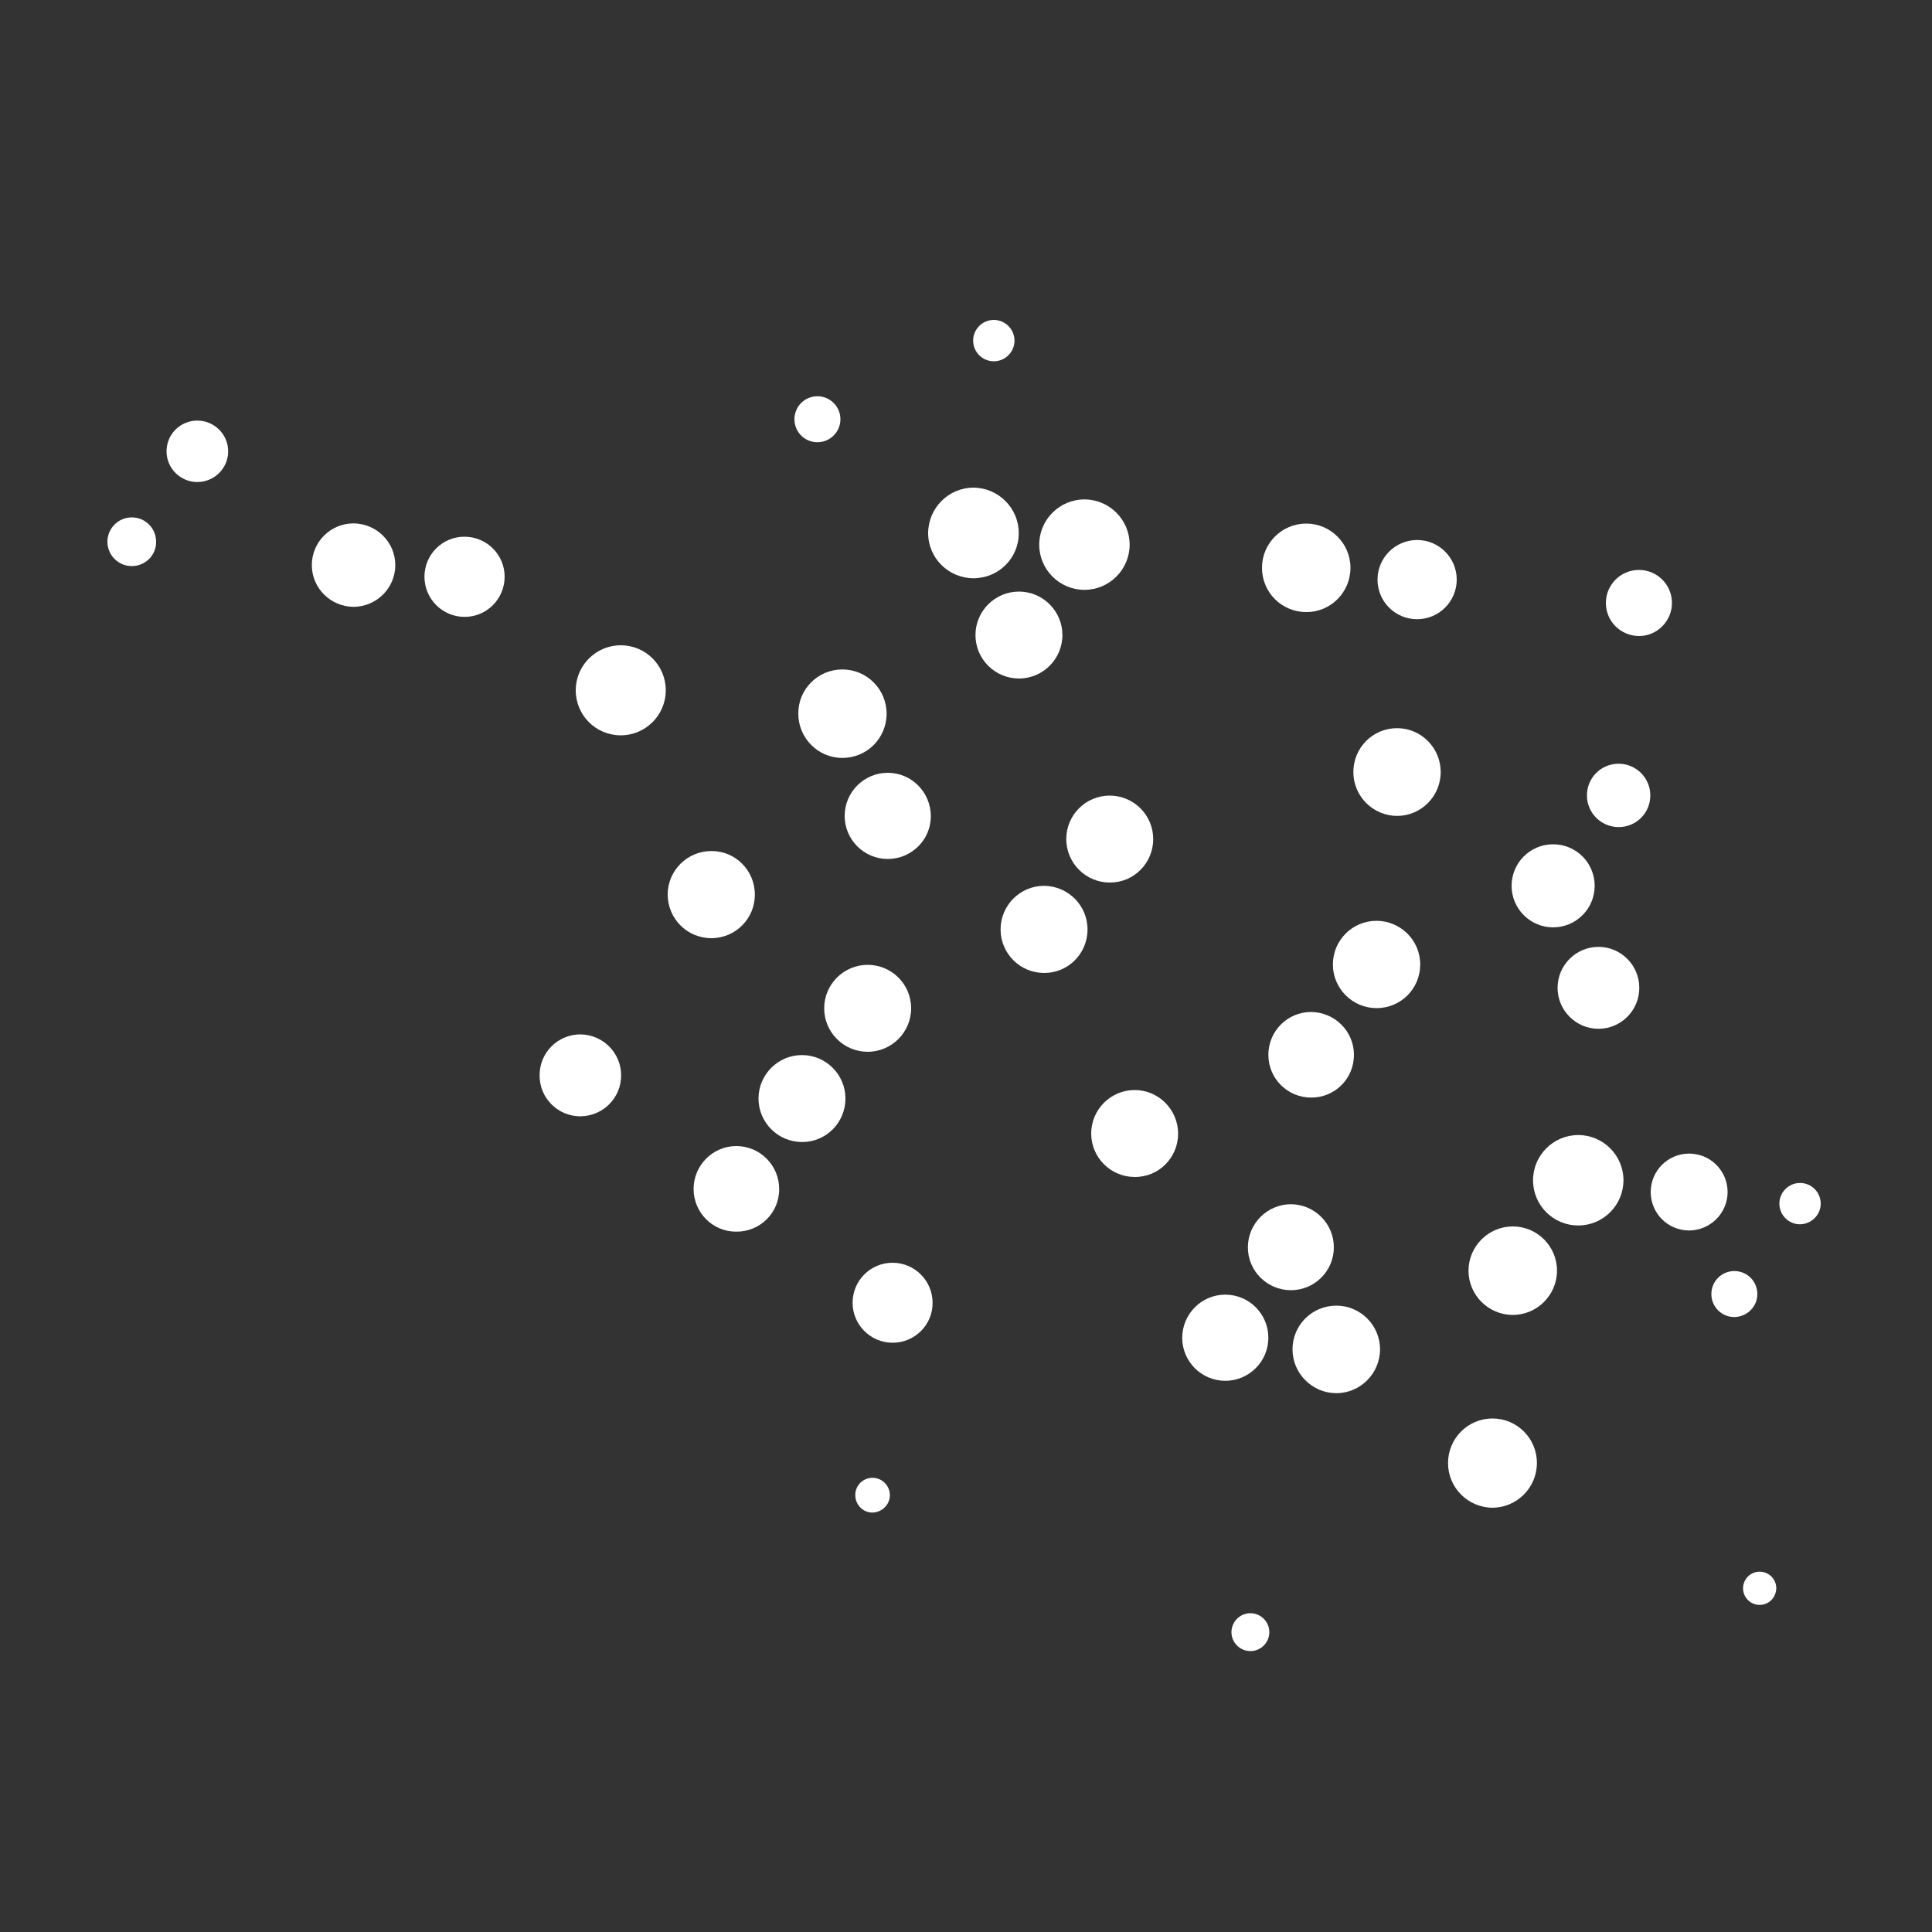 <?xml version="1.0" encoding="utf-8"?>
<!-- Generator: Adobe Illustrator 27.8.0, SVG Export Plug-In . SVG Version: 6.00 Build 0)  -->
<svg version="1.1" xmlns="http://www.w3.org/2000/svg" xmlns:xlink="http://www.w3.org/1999/xlink" x="0px" y="0px"
	 viewBox="0 0 1000 1000" style="enable-background:new 0 0 1000 1000;" xml:space="preserve">
<rect x="0" y="0" width="1000" height="1000" fill="#333333" stroke="none"/>
<style type="text/css">
	.st0{opacity:0;fill:#231F20;}
	.st1{display:none;}
	.st2{display:inline;fill:#FFFFFF;}
	.st3{fill:#FFFFFF;}
</style>
<g id="Ebene_4">
	<rect class="st0" width="1000" height="1000"/>
</g>
<g id="Layer_1" class="st1">
	<path class="st2" d="M672.9,141.6c0-5.4-4.4-9.7-9.8-9.7c-5.4,0-9.7,4.4-9.7,9.7c0,5.4,4.3,9.8,9.7,9.8
		C668.5,151.3,672.8,147,672.9,141.6"/>
	<path class="st2" d="M464.8,170.2c0-4.3-3.5-7.8-7.9-7.8c-4.3,0-7.9,3.5-7.9,7.9c0.1,4.3,3.5,7.8,7.9,7.8
		C461.3,178.1,464.8,174.6,464.8,170.2"/>
	<path class="st2" d="M700.3,194.4c0-7.6-6.2-13.7-13.7-13.8c-7.6,0-13.8,6.1-13.8,13.8c0,7.6,6.2,13.7,13.7,13.7
		C694.1,208.1,700.3,202,700.3,194.4"/>
	<path class="st2" d="M754.8,200.4c0-6-4.9-10.9-10.9-10.9c-6,0-10.9,4.9-10.9,10.9c0,6,4.9,10.9,10.9,10.9
		C750,211.3,754.9,206.4,754.8,200.4"/>
	<path class="st2" d="M373.5,211c0-4.3-3.5-7.9-7.8-7.9c-4.4,0-7.9,3.5-7.9,7.9c0,4.3,3.5,7.9,7.8,7.9
		C370,218.8,373.5,215.3,373.5,211"/>
	<path class="st2" d="M500.5,223.1c0-11.1-9-20-20-20c-11,0-20,9-20,20c0,11,9,20,20,20C491.5,243,500.5,234.1,500.5,223.1"/>
	<path class="st2" d="M558.3,229.1c0-11.3-9.2-20.5-20.5-20.4c-11.3,0-20.4,9.1-20.5,20.5c0,11.3,9.2,20.5,20.4,20.5
		C549.2,249.6,558.3,240.4,558.3,229.1"/>
	<path class="st2" d="M673,241.2c0-11.2-9.1-20.3-20.3-20.3c-11.3,0-20.3,9.1-20.4,20.4c0,11.2,9.1,20.3,20.4,20.3
		C663.9,261.5,673,252.4,673,241.2"/>
	<path class="st2" d="M730.5,247.2c0-11.3-9.2-20.4-20.4-20.4c-11.3,0-20.5,9.1-20.4,20.4c0,11.3,9.1,20.4,20.4,20.4
		C721.3,267.6,730.5,258.4,730.5,247.2"/>
	<path class="st2" d="M890.9,265.3c0-4.8-3.9-8.7-8.7-8.7c-4.8,0-8.7,3.9-8.7,8.7c0,4.8,3.9,8.7,8.7,8.7
		C887,274,890.9,270.1,890.9,265.3"/>
	<path class="st2" d="M43.1,327.4c0-4.9-3.9-8.8-8.8-8.8c-4.9,0-8.8,3.9-8.8,8.8c0,4.9,3.9,8.8,8.8,8.8
		C39.1,336.3,43.1,332.3,43.1,327.4"/>
	<path class="st2" d="M175.4,239.7c0-8.8-7.1-15.9-15.9-15.9c-8.8,0-16,7.1-16,15.9c0,8.8,7.2,15.9,15.9,15.9
		C168.4,255.6,175.5,248.5,175.4,239.7"/>
	<path class="st2" d="M285.1,251.7c0-6-4.8-10.8-10.7-10.8c-6,0-10.8,4.9-10.8,10.8c0,5.9,4.8,10.7,10.8,10.7
		C280.3,262.5,285.1,257.7,285.1,251.7"/>
	<path class="st2" d="M467.6,269.8c0-11.6-9.4-21-21-21c-11.6,0-21,9.4-21.1,21c0,11.6,9.4,21.1,21.1,21
		C458.1,290.8,467.6,281.4,467.6,269.8"/>
	<path class="st2" d="M642,287.9c0-12.9-10.4-23.3-23.3-23.3c-12.9,0-23.3,10.4-23.3,23.3c0,12.9,10.4,23.3,23.3,23.3
		C631.6,311.2,642,300.8,642,287.9"/>
	<path class="st2" d="M811.4,306c0-11.3-9.2-20.5-20.5-20.5c-11.3,0-20.4,9.2-20.4,20.5c0,11.3,9.2,20.5,20.4,20.5
		C802.2,326.5,811.3,317.3,811.4,306"/>
	<path class="st2" d="M318.2,304.5c0-11.3-9.1-20.4-20.4-20.4c-11.3,0-20.4,9.1-20.4,20.4c0,11.3,9.2,20.5,20.4,20.4
		C309.1,325,318.2,315.8,318.2,304.5"/>
	<path class="st2" d="M434,316.6c0-11.8-9.6-21.3-21.4-21.4c-11.8,0-21.3,9.6-21.3,21.4c0,11.8,9.5,21.4,21.3,21.3
		C424.4,338,433.9,328.4,434,316.6"/>
	<path class="st2" d="M492.5,322.6c0-12.4-10.1-22.5-22.5-22.5c-12.4,0-22.5,10.1-22.5,22.5c0,12.4,10.1,22.5,22.5,22.5
		C482.4,345.1,492.5,335.1,492.5,322.6"/>
	<path class="st2" d="M607,334.7c0-12.3-9.9-22.2-22.2-22.2c-12.2,0-22.2,9.9-22.2,22.2c0,12.3,10,22.2,22.2,22.2
		C597,356.9,607,347,607,334.7"/>
	<path class="st2" d="M779.7,352.8c0-12.6-10.1-22.8-22.8-22.8c-12.5,0-22.8,10.2-22.8,22.8c0,12.6,10.2,22.8,22.8,22.8
		C769.5,375.6,779.7,365.4,779.7,352.8"/>
	<path class="st2" d="M834.8,358.8c0-11.2-9.1-20.4-20.4-20.4c-11.3,0-20.4,9.1-20.5,20.4c0,11.3,9.2,20.4,20.5,20.4
		C825.6,379.3,834.8,370.1,834.8,358.8"/>
	<path class="st2" d="M885.3,364.9c0-7.5-6.1-13.6-13.6-13.5c-7.5,0-13.5,6-13.5,13.5c0,7.5,6.1,13.5,13.5,13.5
		C879.2,378.4,885.3,372.3,885.3,364.9"/>
	<path class="st2" d="M169,339.2c0-11-8.9-19.9-19.9-19.9c-11,0-19.9,8.9-19.9,19.9c0,11,8.9,19.9,19.9,19.9
		C160.1,359.1,169,350.3,169,339.2"/>
	<path class="st2" d="M401.2,363.4c0-12.4-10.1-22.5-22.5-22.5c-12.4,0-22.5,10.1-22.5,22.5c0,12.4,10,22.5,22.5,22.5
		C391.1,385.9,401.2,375.8,401.2,363.4"/>
	<path class="st2" d="M516,375.4c0-12.4-10.1-22.5-22.6-22.5c-12.5,0-22.6,10.1-22.6,22.5c0,12.5,10.1,22.6,22.6,22.6
		C505.9,398.1,516,387.9,516,375.4"/>
	<path class="st2" d="M573.4,381.5c0-12.5-10.1-22.5-22.6-22.6c-12.4,0-22.5,10.1-22.5,22.5c0.1,12.5,10.1,22.6,22.5,22.6
		C563.3,404,573.4,393.9,573.4,381.5"/>
	<path class="st2" d="M630.9,387.5c0-12.5-10.2-22.7-22.7-22.6c-12.5,0-22.6,10.1-22.6,22.6c0,12.5,10.2,22.6,22.6,22.6
		C620.7,410.2,630.9,400.1,630.9,387.5"/>
	<path class="st2" d="M801.8,405.7c0-11.8-9.6-21.4-21.4-21.4c-11.8,0-21.4,9.6-21.4,21.4c0,11.8,9.6,21.4,21.4,21.4
		C792.3,427.1,801.8,417.5,801.8,405.7"/>
	<path class="st2" d="M310.7,404.2c0-13-10.5-23.4-23.4-23.5c-12.9,0-23.4,10.5-23.4,23.5c0,13,10.5,23.4,23.4,23.4
		C300.3,427.6,310.7,417.1,310.7,404.2"/>
	<path class="st2" d="M366.9,410.2c0-12.3-10-22.3-22.2-22.3c-12.2,0-22.2,10-22.2,22.2c0,12.3,9.9,22.2,22.2,22.2
		C357,432.4,366.9,422.5,366.9,410.2"/>
	<path class="st2" d="M539.5,428.4c0-12.5-10.1-22.6-22.5-22.6c-12.5,0-22.5,10.1-22.5,22.5c0,12.5,10.1,22.6,22.5,22.6
		C529.3,450.9,539.4,440.7,539.5,428.4"/>
	<path class="st2" d="M654.2,440.4c0-12.5-10.1-22.6-22.5-22.6c-12.5,0-22.6,10.1-22.6,22.6c0,12.5,10.1,22.5,22.6,22.5
		C644.1,462.9,654.2,452.8,654.2,440.4"/>
	<path class="st2" d="M711.8,446.4c0-12.5-10.2-22.6-22.7-22.6c-12.5,0-22.7,10.1-22.7,22.6c0,12.6,10.2,22.7,22.7,22.7
		C701.6,469.1,711.8,459,711.8,446.4"/>
	<path class="st2" d="M205.5,444.9c0-5.2-4.2-9.5-9.5-9.5c-5.2,0-9.4,4.2-9.5,9.4c0,5.2,4.2,9.5,9.5,9.5
		C201.2,454.4,205.5,450.1,205.5,444.9"/>
	<path class="st2" d="M333,457c0-12.3-10-22.2-22.2-22.2c-12.2,0-22.2,9.9-22.2,22.2c0,12.3,10,22.2,22.2,22.2
		C323.1,479.2,333,469.3,333,457"/>
	<path class="st2" d="M448.1,469.1c0-12.4-10.1-22.5-22.5-22.5c-12.5,0-22.5,10.1-22.5,22.6c0,12.4,10.1,22.5,22.5,22.5
		C438.1,491.6,448.1,481.5,448.1,469.1"/>
	<path class="st2" d="M505.5,475.1c0-12.4-10.1-22.5-22.5-22.5c-12.4,0-22.5,10.1-22.5,22.5c0,12.4,10.1,22.5,22.5,22.6
		C495.4,497.6,505.5,487.6,505.5,475.1"/>
	<path class="st2" d="M620.3,487.2c0-12.5-10.1-22.5-22.5-22.6c-12.5,0-22.5,10.1-22.6,22.6c0.1,12.4,10.1,22.5,22.5,22.5
		C610.2,509.7,620.3,499.6,620.3,487.2"/>
	<path class="st2" d="M677.7,493.2c0-12.5-10.1-22.6-22.5-22.5c-12.5,0-22.5,10.1-22.5,22.5c0,12.4,10.1,22.5,22.5,22.5
		C667.6,515.8,677.7,505.7,677.7,493.2"/>
	<path class="st2" d="M792.4,505.3c0-12.4-10-22.4-22.4-22.4c-12.4,0-22.4,10-22.4,22.4c0,12.4,10,22.5,22.4,22.5
		C782.3,527.7,792.3,517.7,792.4,505.3"/>
	<path class="st2" d="M928.9,570.2c0-11.4-9.2-20.6-20.6-20.6c-11.4,0-20.6,9.2-20.6,20.6c0,11.4,9.2,20.6,20.6,20.6
		C919.6,590.8,928.9,581.6,928.9,570.2"/>
	<path class="st2" d="M634.5,639.5c0-13.1-10.6-23.8-23.7-23.7c-13.1,0-23.8,10.6-23.8,23.7c0,13.1,10.6,23.7,23.8,23.8
		C623.9,663.2,634.5,652.6,634.5,639.5"/>
	<path class="st2" d="M229.8,497.7c0-5.7-4.6-10.4-10.4-10.4c-5.7,0-10.4,4.6-10.3,10.4c0,5.7,4.6,10.4,10.3,10.4
		C225.2,508.1,229.8,503.5,229.8,497.7"/>
	<path class="st2" d="M297.7,503.8c0-11.5-9.4-20.8-20.8-20.8c-11.5,0-20.8,9.3-20.8,20.8c0,11.5,9.3,20.8,20.8,20.8
		C288.4,524.6,297.7,515.3,297.7,503.8"/>
	<path class="st2" d="M413.4,515.9c0-12-9.7-21.7-21.7-21.7c-12,0-21.7,9.7-21.7,21.7c0,12,9.8,21.8,21.7,21.7
		C403.7,537.6,413.4,527.8,413.4,515.9"/>
	<path class="st2" d="M643.7,540c0-12.5-10.1-22.6-22.5-22.6c-12.5,0-22.6,10.1-22.5,22.6c0,12.4,10.1,22.5,22.5,22.5
		C633.7,562.5,643.8,552.4,643.7,540"/>
	<path class="st2" d="M758.7,552.1c0-12.5-10.1-22.7-22.7-22.7c-12.5,0-22.7,10.1-22.7,22.7c0,12.6,10.2,22.7,22.7,22.7
		C748.5,574.7,758.7,564.6,758.7,552.1"/>
	<path class="st2" d="M816.2,558.1c0-12.6-10.2-22.8-22.8-22.8c-12.6,0-22.8,10.2-22.8,22.8c0,12.6,10.2,22.8,22.8,22.8
		C806,580.9,816.2,570.7,816.2,558.1"/>
	<path class="st2" d="M974.2,576.2c0-4.8-3.9-8.6-8.6-8.7c-4.7,0-8.6,3.9-8.6,8.6c0,4.8,3.8,8.6,8.6,8.6
		C970.4,584.8,974.2,581,974.2,576.2"/>
	<path class="st2" d="M495,574.7c0-12.5-10.1-22.6-22.5-22.6c-12.4,0-22.5,10.1-22.5,22.5c0,12.5,10.1,22.5,22.5,22.5
		C484.9,597.2,495,587.1,495,574.7"/>
	<path class="st2" d="M667.1,592.8c0-12.4-10-22.4-22.4-22.4c-12.3,0-22.4,10-22.4,22.4c0,12.4,10,22.4,22.4,22.4
		C657.1,615.2,667.1,605.1,667.1,592.8"/>
	<path class="st2" d="M724.5,598.8c0-12.4-10-22.4-22.4-22.4c-12.3,0-22.4,10.1-22.4,22.4c0.1,12.4,10.1,22.5,22.4,22.4
		C714.5,621.2,724.5,611.2,724.5,598.8"/>
	<path class="st2" d="M277.7,603.4c0-6.3-5.1-11.3-11.3-11.4c-6.3,0-11.4,5.1-11.3,11.3c0,6.3,5.1,11.3,11.3,11.3
		C272.7,614.7,277.7,609.6,277.7,603.4"/>
	<path class="st2" d="M461.1,621.5c0-12.4-10.1-22.5-22.5-22.5c-12.4,0-22.5,10.1-22.5,22.5c0,12.4,10.1,22.5,22.5,22.5
		C451,644,461.1,633.9,461.1,621.5"/>
	<path class="st2" d="M518.5,627.5c0-12.4-10.1-22.5-22.5-22.5c-12.4,0-22.5,10.1-22.5,22.5c0,12.4,10.1,22.5,22.5,22.5
		C508.5,650,518.5,639.9,518.5,627.5"/>
	<path class="st2" d="M575.9,633.5c0-12.5-10.1-22.5-22.6-22.5c-12.4,0-22.5,10-22.5,22.5c0,12.4,10.1,22.5,22.5,22.5
		C565.8,656,575.8,646,575.9,633.5"/>
	<path class="st2" d="M748.3,651.7c0-12.6-10.2-22.8-22.8-22.8c-12.6,0-22.8,10.2-22.7,22.8c0,12.6,10.2,22.8,22.7,22.8
		C738.1,674.4,748.3,664.2,748.3,651.7"/>
	<path class="st2" d="M858.4,663.7c0-10-8.1-18-18-18c-9.9,0-18,8-18,18c0,9.9,8.1,18,18,18C850.3,681.7,858.4,673.6,858.4,663.7"/>
	<path class="st2" d="M223.3,597c0-5.6-4.5-10.2-10.1-10.1c-5.6,0-10.1,4.5-10.1,10.1c0,5.6,4.5,10.1,10.1,10.1
		C218.8,607.1,223.3,602.6,223.3,597"/>
	<path class="st2" d="M367.3,662.2c0-11.1-9-20-20-20c-11.1,0-20,9-20.1,20c0,11.1,9,20,20.1,20
		C358.4,682.3,367.3,673.3,367.3,662.2"/>
	<path class="st2" d="M426.8,668.3c0-12.2-9.9-22.2-22.2-22.2c-12.2,0-22.2,10-22.2,22.2c0,12.2,9.9,22.2,22.2,22.2
		C416.9,690.5,426.9,680.5,426.8,668.3"/>
	<path class="st2" d="M538.2,680.3c0-10.4-8.4-18.8-18.7-18.8c-10.3,0-18.8,8.4-18.8,18.8c0,10.4,8.5,18.8,18.8,18.8
		C529.8,699.1,538.2,690.7,538.2,680.3"/>
	<path class="st2" d="M771.6,704.4c0-12.5-10.1-22.6-22.6-22.6c-12.5,0-22.6,10.1-22.6,22.6c0,12.5,10.1,22.6,22.6,22.6
		C761.5,727,771.6,717,771.6,704.4"/>
	<path class="st2" d="M873.2,716.5c0-5.2-4.2-9.4-9.4-9.4c-5.2,0-9.4,4.2-9.4,9.5c0,5.2,4.2,9.5,9.4,9.5
		C869,725.9,873.3,721.7,873.2,716.5"/>
	<path class="st2" d="M321.6,709c0-4.6-3.7-8.3-8.3-8.3c-4.6,0-8.3,3.7-8.3,8.3c0,4.5,3.7,8.3,8.3,8.3
		C317.9,717.3,321.6,713.6,321.6,709"/>
	<path class="st2" d="M448.7,721c0-11.4-9.2-20.6-20.6-20.6c-11.4,0-20.6,9.2-20.7,20.6c0,11.4,9.3,20.6,20.6,20.6
		C439.5,741.7,448.8,732.4,448.7,721"/>
	<path class="st2" d="M493.2,727.1c0-4.2-3.4-7.7-7.7-7.7c-4.3,0-7.7,3.4-7.7,7.7c0,4.2,3.4,7.7,7.7,7.7
		C489.8,734.8,493.2,731.3,493.2,727.1"/>
	<path class="st2" d="M551.6,733.1c0-4.8-3.9-8.7-8.7-8.7c-4.8,0-8.7,3.9-8.8,8.7c0,4.8,3.9,8.8,8.7,8.7
		C547.8,741.9,551.6,737.9,551.6,733.1"/>
	<path class="st2" d="M680.5,745.2c0-12.5-10.2-22.7-22.8-22.8c-12.6,0.1-22.8,10.2-22.8,22.8c0,12.5,10.2,22.7,22.7,22.8
		C670.3,767.9,680.5,757.8,680.5,745.2"/>
	<path class="st2" d="M737.7,751.2c0-12.5-10.1-22.6-22.7-22.6c-12.5,0-22.6,10.1-22.6,22.6c0,12.5,10.1,22.6,22.6,22.6
		C727.6,773.9,737.7,763.7,737.7,751.2"/>
	<path class="st2" d="M406.6,767.8c0-6.9-5.5-12.4-12.5-12.4c-6.8,0-12.4,5.6-12.4,12.4c0,6.9,5.6,12.4,12.5,12.4
		C401.1,780.2,406.6,774.7,406.6,767.8"/>
	<path class="st2" d="M644.1,792c0-11.3-9.1-20.3-20.3-20.4c-11.2,0-20.3,9.1-20.4,20.4c0,11.2,9.1,20.3,20.4,20.4
		C635,812.3,644.1,803.2,644.1,792"/>
	<path class="st2" d="M702.3,798c0-11.7-9.5-21.2-21.2-21.1c-11.7,0-21.2,9.5-21.2,21.2c0,11.6,9.5,21.2,21.2,21.2
		C692.9,819.2,702.4,809.7,702.3,798"/>
	<path class="st2" d="M816.3,810.1c0-11.3-9.1-20.4-20.4-20.4c-11.2,0-20.4,9.1-20.4,20.4c0,11.2,9.1,20.4,20.4,20.4
		C807.2,830.4,816.3,821.3,816.3,810.1"/>
	<path class="st2" d="M598.2,838.7c0-4.6-3.8-8.3-8.4-8.3c-4.5,0-8.3,3.7-8.3,8.3c0,4.6,3.7,8.3,8.4,8.3
		C594.4,847.1,598.2,843.3,598.2,838.7"/>
	<path class="st2" d="M850.3,763.3c0-11.3-9.1-20.4-20.4-20.4c-11.3,0-20.5,9.1-20.5,20.4c0,11.3,9.2,20.5,20.5,20.5
		C841.2,783.7,850.3,774.5,850.3,763.3"/>
</g>
<g id="Ebene_3">
	<path class="st3" d="M525.1,176.3c0-5.9-4.8-10.7-10.7-10.7c-5.9,0-10.7,4.8-10.7,10.7c0,5.9,4.8,10.7,10.7,10.7
		C520.3,187,525.1,182.2,525.1,176.3"/>
	<path class="st3" d="M435,217c0-6.6-5.4-11.9-11.9-11.9c-6.6,0-11.9,5.3-11.9,11.9c0,6.6,5.3,11.9,11.9,11.9
		C429.6,228.9,435,223.6,435,217"/>
	<path class="st3" d="M118.1,233.6c0-8.8-7.2-15.9-16-15.9c-8.8,0-15.9,7.1-15.9,15.9c0,8.8,7.2,15.9,15.9,15.9
		C110.9,249.5,118.1,242.4,118.1,233.6"/>
	<path class="st3" d="M527.3,275.9c0-12.9-10.5-23.4-23.4-23.5c-12.9,0-23.4,10.5-23.5,23.5c0,12.9,10.5,23.4,23.5,23.4
		C516.9,299.3,527.4,288.8,527.3,275.9"/>
	<path class="st3" d="M584.7,281.9c0-12.9-10.5-23.4-23.4-23.4c-12.9,0-23.4,10.5-23.4,23.4c0,12.9,10.5,23.4,23.4,23.4
		C574.2,305.3,584.7,294.8,584.7,281.9"/>
	<path class="st3" d="M699,293.9c0-12.6-10.3-22.9-22.9-22.9c-12.7,0-22.9,10.3-22.9,22.9c0,12.7,10.2,22.9,22.9,22.9
		C688.7,316.9,699,306.6,699,293.9"/>
	<path class="st3" d="M754,300c0-11.3-9.2-20.5-20.5-20.5c-11.3,0-20.5,9.2-20.5,20.5c0,11.3,9.1,20.5,20.5,20.5
		C744.8,320.5,754,311.3,754,300"/>
	<path class="st3" d="M865.4,312.1c0-9.5-7.7-17.1-17.1-17.1c-9.5,0-17.1,7.7-17.1,17.1c0,9.5,7.7,17.1,17.2,17.1
		C857.7,329.2,865.4,321.5,865.4,312.1"/>
	<path class="st3" d="M80.8,280.4c0-7-5.6-12.6-12.6-12.6c-7,0-12.6,5.7-12.6,12.6c0,7,5.7,12.6,12.6,12.6
		C75.2,293,80.9,287.4,80.8,280.4"/>
	<path class="st3" d="M204.6,292.5c0-11.9-9.7-21.5-21.6-21.6c-11.9,0-21.6,9.6-21.6,21.6c0,11.9,9.7,21.5,21.6,21.6
		C194.9,314,204.6,304.4,204.6,292.5"/>
	<path class="st3" d="M261.2,298.5c0-11.4-9.3-20.7-20.8-20.7s-20.7,9.3-20.7,20.7c0,11.5,9.3,20.8,20.8,20.8
		C251.9,319.3,261.2,310,261.2,298.5"/>
	<path class="st3" d="M549.9,328.7c0-12.4-10.1-22.5-22.5-22.5c-12.4,0-22.5,10.1-22.5,22.5c0,12.4,10.1,22.5,22.5,22.5
		C539.8,351.2,549.9,341.1,549.9,328.7"/>
	<path class="st3" d="M344.6,357.3c0-12.9-10.4-23.3-23.3-23.3c-12.9,0-23.3,10.5-23.3,23.3c0,12.9,10.4,23.3,23.3,23.3
		C334.1,380.6,344.6,370.2,344.6,357.3"/>
	<path class="st3" d="M458.9,369.4c0-12.6-10.2-22.9-22.9-22.9c-12.6,0-22.9,10.2-22.8,22.9c0,12.6,10.2,22.9,22.8,22.9
		C448.7,392.3,458.9,382.1,458.9,369.4"/>
	<path class="st3" d="M745.7,399.6c0-12.5-10.1-22.7-22.6-22.7c-12.5,0-22.6,10.1-22.6,22.7c0,12.5,10.1,22.7,22.7,22.7
		C735.5,422.3,745.7,412.2,745.7,399.6"/>
	<path class="st3" d="M854.2,411.7c0-9.1-7.4-16.4-16.4-16.4c-9.1,0-16.4,7.3-16.4,16.4c0,9.1,7.4,16.4,16.4,16.4
		C846.9,428.1,854.2,420.8,854.2,411.7"/>
	<path class="st3" d="M481.8,422.3c-0.1-12.3-10-22.3-22.3-22.3c-12.3,0-22.3,10-22.3,22.3c0,12.3,10,22.3,22.3,22.3
		C471.8,444.6,481.9,434.6,481.8,422.3"/>
	<path class="st3" d="M596.9,434.3c0-12.4-10.1-22.5-22.5-22.5c-12.5,0-22.5,10.1-22.5,22.5c0,12.4,10.1,22.5,22.5,22.5
		C586.8,456.9,596.9,446.8,596.9,434.3"/>
	<path class="st3" d="M825.4,458.5c0-11.9-9.6-21.5-21.5-21.5c-11.9,0-21.5,9.6-21.5,21.5c0,11.9,9.7,21.5,21.5,21.5
		C815.7,480,825.4,470.4,825.4,458.5"/>
	<path class="st3" d="M390.7,463c0-12.5-10.1-22.6-22.5-22.5c-12.5,0-22.6,10.1-22.6,22.5c0,12.5,10.1,22.6,22.6,22.6
		C380.6,485.6,390.8,475.5,390.7,463"/>
	<path class="st3" d="M562.9,481.1c0-12.5-10.1-22.5-22.5-22.6c-12.4,0-22.5,10.1-22.5,22.6c0,12.4,10.1,22.5,22.5,22.5
		C552.8,503.7,562.9,493.6,562.9,481.1"/>
	<path class="st3" d="M735.1,499.2c0-12.5-10.1-22.5-22.6-22.6c-12.5,0-22.6,10.1-22.6,22.6c0,12.5,10.2,22.6,22.6,22.6
		C725.1,521.8,735.1,511.7,735.1,499.2"/>
	<path class="st3" d="M848.5,511.3c0-11.7-9.5-21.2-21.1-21.2c-11.7,0-21.2,9.5-21.2,21.2c0,11.7,9.5,21.2,21.2,21.2
		C839,532.5,848.5,523,848.5,511.3"/>
	<path class="st3" d="M471.6,521.9c0-12.5-10.1-22.5-22.5-22.5c-12.4,0-22.5,10.1-22.5,22.5c0,12.4,10.1,22.5,22.5,22.5
		C461.5,544.4,471.6,534.3,471.6,521.9"/>
	<path class="st3" d="M700.8,546c0-12.2-9.9-22.1-22.2-22.2c-12.2,0-22.1,9.9-22.1,22.2c0,12.2,9.9,22.1,22.1,22.1
		C690.9,568.2,700.8,558.3,700.8,546"/>
	<path class="st3" d="M321.5,556.6c0-11.7-9.5-21.1-21.1-21.2c-11.7,0-21.2,9.5-21.1,21.2c-0.1,11.7,9.4,21.2,21.1,21.2
		C312.1,577.7,321.5,568.3,321.5,556.6"/>
	<path class="st3" d="M437.6,568.6c0-12.4-10.1-22.5-22.5-22.5c-12.4,0-22.5,10.1-22.5,22.5c0,12.4,10.1,22.5,22.5,22.5
		C427.5,591.2,437.6,581.1,437.6,568.6"/>
	<path class="st3" d="M609.8,586.7c-0.1-12.4-10.1-22.5-22.5-22.5c-12.4,0-22.5,10.1-22.5,22.5c0,12.4,10.1,22.5,22.5,22.5
		C599.8,609.3,609.8,599.2,609.8,586.7"/>
	<path class="st3" d="M840.3,610.9c0-12.9-10.5-23.4-23.4-23.4c-12.9,0-23.4,10.5-23.4,23.4c0,12.9,10.4,23.4,23.4,23.4
		C829.8,634.3,840.3,623.8,840.3,610.9"/>
	<path class="st3" d="M894.2,617c0-11-8.9-19.9-19.9-19.9c-11,0-19.9,8.9-19.9,19.9c0,11,8.9,19.9,19.9,19.9
		C885.3,636.8,894.2,627.9,894.2,617"/>
	<path class="st3" d="M942.4,623c0-5.9-4.8-10.7-10.7-10.7c-5.9,0-10.7,4.8-10.7,10.7c0,5.9,4.8,10.7,10.7,10.7
		C937.5,633.6,942.4,628.9,942.4,623"/>
	<path class="st3" d="M403.3,615.4c0-12.2-9.9-22.2-22.2-22.2c-12.2,0-22.1,10-22.1,22.2c0,12.2,9.9,22.2,22.1,22.1
		C393.4,637.6,403.4,627.7,403.3,615.4"/>
	<path class="st3" d="M690.4,645.6c0-12.3-10-22.2-22.2-22.3c-12.2,0-22.3,10-22.3,22.3c0,12.3,10,22.2,22.3,22.2
		C680.4,667.8,690.4,657.9,690.4,645.6"/>
	<path class="st3" d="M805.9,657.7c0-12.6-10.2-22.9-22.9-22.9c-12.6,0-22.9,10.3-22.9,22.9c0,12.6,10.3,22.9,22.9,22.9
		C795.6,680.6,805.9,670.3,805.9,657.7"/>
	<path class="st3" d="M909.6,669.8c0-6.6-5.3-11.9-11.9-11.9c-6.6,0-11.9,5.3-11.9,11.9c0,6.6,5.3,11.9,11.9,11.9
		C904.3,681.6,909.6,676.3,909.6,669.8"/>
	<path class="st3" d="M482.7,674.3c0-11.4-9.3-20.7-20.7-20.7c-11.5,0-20.7,9.3-20.7,20.7c0,11.4,9.3,20.7,20.7,20.7
		C473.5,695,482.8,685.7,482.7,674.3"/>
	<path class="st3" d="M656.5,692.4c0-12.3-10-22.3-22.3-22.3c-12.3,0-22.2,10-22.3,22.3c0,12.3,10,22.3,22.3,22.3
		C646.5,714.7,656.5,704.7,656.5,692.4"/>
	<path class="st3" d="M714.3,698.4c0-12.5-10.2-22.6-22.6-22.6c-12.6,0-22.7,10.1-22.7,22.6c0,12.5,10.2,22.7,22.7,22.7
		C704.1,721.1,714.3,710.9,714.3,698.4"/>
	<path class="st3" d="M795.5,757.2c0-12.7-10.3-23-23-23c-12.7,0-23,10.3-23,23.1c0,12.7,10.3,23,23,23.1
		C785.2,780.3,795.5,770,795.5,757.2"/>
	<path class="st3" d="M460.6,773.9c0-4.9-4-9-9-9c-4.9,0-9,4-8.9,9c0,4.9,3.9,9,8.9,9C456.5,782.8,460.6,778.8,460.6,773.9"/>
	<path class="st3" d="M919.4,822.1c0-4.8-3.9-8.6-8.6-8.6c-4.7,0-8.6,3.8-8.6,8.6c0,4.8,3.9,8.6,8.6,8.6
		C915.5,830.7,919.3,826.9,919.4,822.1"/>
	<path class="st3" d="M657,844.8c0-5.4-4.4-9.8-9.8-9.8c-5.4,0-9.8,4.4-9.8,9.8c0,5.4,4.4,9.8,9.8,9.8
		C652.6,854.6,657,850.2,657,844.8"/>
</g>
<g id="Ebene_2" class="st1">
	<path class="st2" d="M902.2,756.8c0-4.7-3.8-8.6-8.6-8.6c-4.8,0-8.6,3.9-8.6,8.6c0,4.7,3.9,8.6,8.6,8.6
		C898.4,765.4,902.2,761.6,902.2,756.8"/>
	<path class="st2" d="M586.9,182.3c0-8.4-6.8-15.2-15.1-15.1c-8.4,0-15.2,6.7-15.2,15.1c0,8.4,6.8,15.2,15.2,15.1
		C580.2,197.5,587,190.7,586.9,182.3"/>
	<path class="st2" d="M649.8,188.4c0-11.4-9.2-20.7-20.7-20.7c-11.4,0-20.6,9.2-20.7,20.7c0,11.4,9.2,20.7,20.7,20.7
		C640.6,209,649.8,199.8,649.8,188.4"/>
	<path class="st2" d="M809.2,206.5c0-4.4-3.5-7.9-7.9-7.9c-4.3,0-7.9,3.5-7.9,7.9c0,4.3,3.5,7.9,7.9,7.9
		C805.7,214.3,809.2,210.8,809.2,206.5"/>
	<path class="st2" d="M615.7,235.1c0-11.3-9.2-20.5-20.5-20.5c-11.3,0-20.4,9.2-20.4,20.5c0,11.3,9.1,20.5,20.5,20.5
		C606.5,255.6,615.7,246.4,615.7,235.1"/>
	<path class="st2" d="M784.3,253.2c0-9.3-7.6-16.9-16.9-16.9c-9.3,0-16.9,7.6-16.9,16.9c0,9.3,7.5,16.9,16.9,16.9
		C776.8,270.1,784.3,262.6,784.3,253.2"/>
	<path class="st2" d="M838.7,259.3c0-7.6-6.2-13.8-13.8-13.9c-7.7,0-13.8,6.2-13.9,13.8c0,7.6,6.2,13.8,13.8,13.8
		C832.5,273.1,838.6,266.9,838.7,259.3"/>
	<path class="st2" d="M53.6,227.6c0-4.9-3.9-8.8-8.8-8.8c-4.8,0-8.8,3.9-8.8,8.8c0,4.9,3.9,8.8,8.7,8.8
		C49.6,236.4,53.5,232.5,53.6,227.6"/>
	<path class="st2" d="M231.1,245.7c0-7.8-6.3-14.1-14.1-14.1c-7.8,0-14.2,6.3-14.1,14.1c0,7.8,6.3,14.1,14.1,14.2
		C224.8,259.8,231.1,253.5,231.1,245.7"/>
	<path class="st2" d="M346.6,257.8c0-8.2-6.6-14.9-14.8-14.9c-8.3,0-14.9,6.7-15,14.9c0,8.2,6.7,14.9,14.9,14.9
		C339.9,272.7,346.7,266,346.6,257.8"/>
	<path class="st2" d="M407.2,263.8c0-10-8.1-18.1-18.1-18.1c-9.9,0-18.1,8.1-18.1,18.1c0,10,8.1,18.1,18.1,18.1
		C399.1,281.9,407.2,273.8,407.2,263.8"/>
	<path class="st2" d="M915.4,318.1c0-5.4-4.4-9.7-9.7-9.7c-5.4,0-9.7,4.4-9.7,9.7c0,5.4,4.4,9.7,9.7,9.7
		C911,327.9,915.4,323.5,915.4,318.1"/>
	<path class="st2" d="M146.3,286.4c0-11.4-9.3-20.6-20.6-20.6c-11.4,0-20.7,9.2-20.7,20.6c0,11.4,9.3,20.7,20.7,20.7
		C137,307.1,146.2,297.9,146.3,286.4"/>
	<path class="st2" d="M376.2,310.6c0-11.6-9.4-21-21-21c-11.6,0-21,9.4-21,21.1c0,11.6,9.5,21,21.1,21
		C366.8,331.6,376.2,322.2,376.2,310.6"/>
	<path class="st2" d="M664.7,340.7c0-12.4-10.1-22.5-22.5-22.5c-12.5,0-22.6,10.1-22.5,22.6c0,12.4,10.1,22.5,22.5,22.5
		C654.6,363.3,664.7,353.2,664.7,340.7"/>
	<path class="st2" d="M722.9,346.8c0-12.9-10.4-23.4-23.3-23.3c-12.8,0-23.3,10.4-23.3,23.3c0,12.9,10.4,23.3,23.3,23.3
		C712.4,370.1,722.9,359.6,722.9,346.8"/>
	<path class="st2" d="M105.9,333.2c0-7.8-6.4-14.2-14.2-14.2c-7.8,0-14.2,6.4-14.2,14.2c0,7.8,6.4,14.2,14.2,14.2
		C99.5,347.4,105.9,341.1,105.9,333.2"/>
	<path class="st2" d="M227.2,345.3c0-11.4-9.2-20.7-20.7-20.7c-11.4,0-20.7,9.3-20.7,20.7c0,11.5,9.2,20.7,20.7,20.7
		C217.9,366,227.2,356.7,227.2,345.3"/>
	<path class="st2" d="M286.1,351.3c0-12.3-10-22.3-22.3-22.3c-12.3,0-22.3,10-22.3,22.3c0,12.3,10,22.3,22.3,22.3
		C276.2,373.6,286.2,363.6,286.1,351.3"/>
	<path class="st2" d="M688.6,393.6c0-12.7-10.3-23-23-23c-12.7,0-23,10.3-23,23c0.1,12.7,10.4,23,23,23
		C678.3,416.6,688.6,406.3,688.6,393.6"/>
	<path class="st2" d="M181.1,392c0-4.7-3.9-8.6-8.6-8.6c-4.7,0-8.6,3.9-8.6,8.6c0,4.7,3.8,8.6,8.6,8.6
		C177.3,400.6,181.1,396.8,181.1,392"/>
	<path class="st2" d="M249.9,398.1c0-11.1-8.9-20-19.9-20c-11.1,0-20,8.9-20,20c0,11,9,20,19.9,20
		C241,418.1,249.9,409.1,249.9,398.1"/>
	<path class="st2" d="M424.8,416.2c0-12.5-10.2-22.6-22.6-22.6c-12.5,0-22.6,10.1-22.6,22.6c0,12.5,10.1,22.7,22.6,22.6
		C414.6,438.9,424.8,428.8,424.8,416.2"/>
	<path class="st2" d="M768.8,452.5c0-12.3-10-22.3-22.3-22.3c-12.3,0-22.3,10-22.3,22.3c0,12.3,10,22.3,22.3,22.3
		C758.8,474.7,768.8,464.8,768.8,452.5"/>
	<path class="st2" d="M871.8,464.6c0-5.9-4.7-10.6-10.6-10.6c-5.8,0-10.5,4.7-10.5,10.5c0,5.8,4.7,10.6,10.5,10.6
		C867.1,475.1,871.8,470.4,871.8,464.6"/>
	<path class="st2" d="M274.6,451c0-11.7-9.5-21.2-21.2-21.2c-11.7,0-21.2,9.5-21.2,21.2c-0.1,11.7,9.5,21.2,21.1,21.2
		C265.1,472.2,274.6,462.7,274.6,451"/>
	<path class="st2" d="M901.2,517.4c0-9.1-7.4-16.5-16.4-16.5c-9.1,0-16.4,7.4-16.4,16.5c0,9.1,7.4,16.5,16.4,16.4
		C893.8,533.8,901.2,526.4,901.2,517.4"/>
	<path class="st2" d="M951.7,523.4c0-5.3-4.3-9.6-9.6-9.6c-5.3,0-9.6,4.3-9.6,9.6c0,5.2,4.3,9.6,9.6,9.6
		C947.4,533,951.7,528.7,951.7,523.4"/>
	<path class="st2" d="M197.6,548.6c0-5.7-4.7-10.4-10.3-10.4c-5.7,0-10.4,4.7-10.4,10.4c0,5.7,4.6,10.4,10.4,10.4
		C192.9,559,197.6,554.3,197.6,548.6"/>
	<path class="st2" d="M357,509.8c0-12.5-10.1-22.7-22.7-22.7c-12.5,0-22.7,10.2-22.7,22.7c0,12.5,10.1,22.6,22.7,22.7
		C346.8,532.5,356.9,522.4,357,509.8"/>
	<path class="st2" d="M529,527.9c0-12.5-10.1-22.6-22.5-22.6c-12.4,0-22.5,10.1-22.5,22.5c0,12.5,10.1,22.6,22.5,22.6
		C518.9,550.5,529,540.4,529,527.9"/>
	<path class="st2" d="M586.4,533.9c0-12.4-10.1-22.5-22.5-22.5c-12.5,0-22.6,10.1-22.5,22.5c0,12.4,10.1,22.5,22.5,22.5
		C576.3,556.5,586.4,546.4,586.4,533.9"/>
	<path class="st2" d="M871.5,564.1c0-11.4-9.3-20.6-20.7-20.6c-11.4,0-20.6,9.2-20.6,20.6c0,11.4,9.3,20.6,20.6,20.6
		C862.2,584.7,871.4,575.5,871.5,564.1"/>
	<path class="st2" d="M258.8,550.4c0-10.7-8.6-19.3-19.2-19.3c-10.7,0-19.3,8.6-19.3,19.3c0,10.6,8.7,19.2,19.3,19.3
		C250.2,569.7,258.8,561.1,258.8,550.4"/>
	<path class="st2" d="M380.1,562.6c0-12.3-10-22.3-22.4-22.3c-12.3,0-22.3,10-22.3,22.3c0,12.4,10,22.3,22.3,22.3
		C370.1,585,380.1,574.9,380.1,562.6"/>
	<path class="st2" d="M552.5,580.7c0-12.4-10.1-22.5-22.5-22.5c-12.5,0-22.5,10.1-22.5,22.5s10.1,22.5,22.5,22.5
		C542.3,603.2,552.5,593.2,552.5,580.7"/>
	<path class="st2" d="M782.7,604.9c0-12.9-10.4-23.2-23.2-23.3c-12.8,0-23.2,10.4-23.2,23.2c0,12.9,10.4,23.3,23.2,23.2
		C772.3,628.1,782.7,617.7,782.7,604.9"/>
	<path class="st2" d="M344.6,609.4c0-11.5-9.3-20.9-20.9-20.9c-11.5,0-20.9,9.3-20.8,20.9c0,11.5,9.3,20.9,20.8,20.9
		C335.3,630.3,344.6,620.9,344.6,609.4"/>
	<path class="st2" d="M300,656.2c0-5.6-4.5-10.1-10.1-10.1c-5.6,0-10.1,4.5-10.1,10.1c0,5.6,4.5,10.1,10.1,10.1
		C295.5,666.3,300,661.8,300,656.2"/>
	<path class="st2" d="M597.6,686.3c0-11.4-9.3-20.7-20.7-20.7c-11.5,0-20.7,9.3-20.7,20.7c0,11.5,9.3,20.7,20.7,20.7
		C588.3,707,597.5,697.8,597.6,686.3"/>
	<path class="st2" d="M827.5,710.5c0-11.6-9.4-21.1-21.1-21c-11.6,0-21.1,9.5-21.1,21.1c0,11.7,9.4,21.1,21.1,21
		C818.1,731.5,827.5,722.1,827.5,710.5"/>
	<path class="st2" d="M391.6,715c0.1-11.6-9.3-20.9-20.9-20.9c-11.6,0-20.9,9.4-20.9,20.9c0,11.5,9.4,20.9,20.9,20.9
		C382.3,735.9,391.6,726.6,391.6,715"/>
	<path class="st2" d="M621,739.2c0-11.5-9.3-20.7-20.7-20.7c-11.5,0-20.7,9.3-20.7,20.7c0,11.4,9.3,20.7,20.7,20.7
		C611.7,759.8,621,750.6,621,739.2"/>
	<path class="st2" d="M347,761.8c0-5.6-4.5-10.2-10.2-10.2c-5.6,0-10.2,4.6-10.2,10.2c0,5.6,4.5,10.2,10.2,10.2
		C342.4,772,347,767.4,347,761.8"/>
	<path class="st2" d="M759.6,804c0-11.6-9.4-21.1-21.1-21.1c-11.6,0-21,9.4-21.1,21.1c0,11.6,9.5,21,21.1,21.1
		C750.2,825.1,759.6,815.7,759.6,804"/>
	<path class="st2" d="M870.2,816.1c0-9.3-7.6-16.9-16.9-16.9c-9.3,0-16.9,7.6-16.8,16.9c0,9.3,7.5,16.8,16.9,16.8
		C862.7,832.9,870.3,825.4,870.2,816.1"/>
	<path class="st2" d="M716.2,850.8c0-6.3-5.2-11.5-11.6-11.6c-6.3,0-11.6,5.2-11.6,11.6c0,6.4,5.2,11.6,11.6,11.6
		C711,862.3,716.2,857.2,716.2,850.8"/>
	<path class="st2" d="M773.8,856.8c0-6.5-5.3-11.8-11.8-11.8c-6.5,0-11.7,5.3-11.7,11.8c0,6.5,5.3,11.8,11.8,11.8
		S773.8,863.3,773.8,856.8"/>
</g>
</svg>
